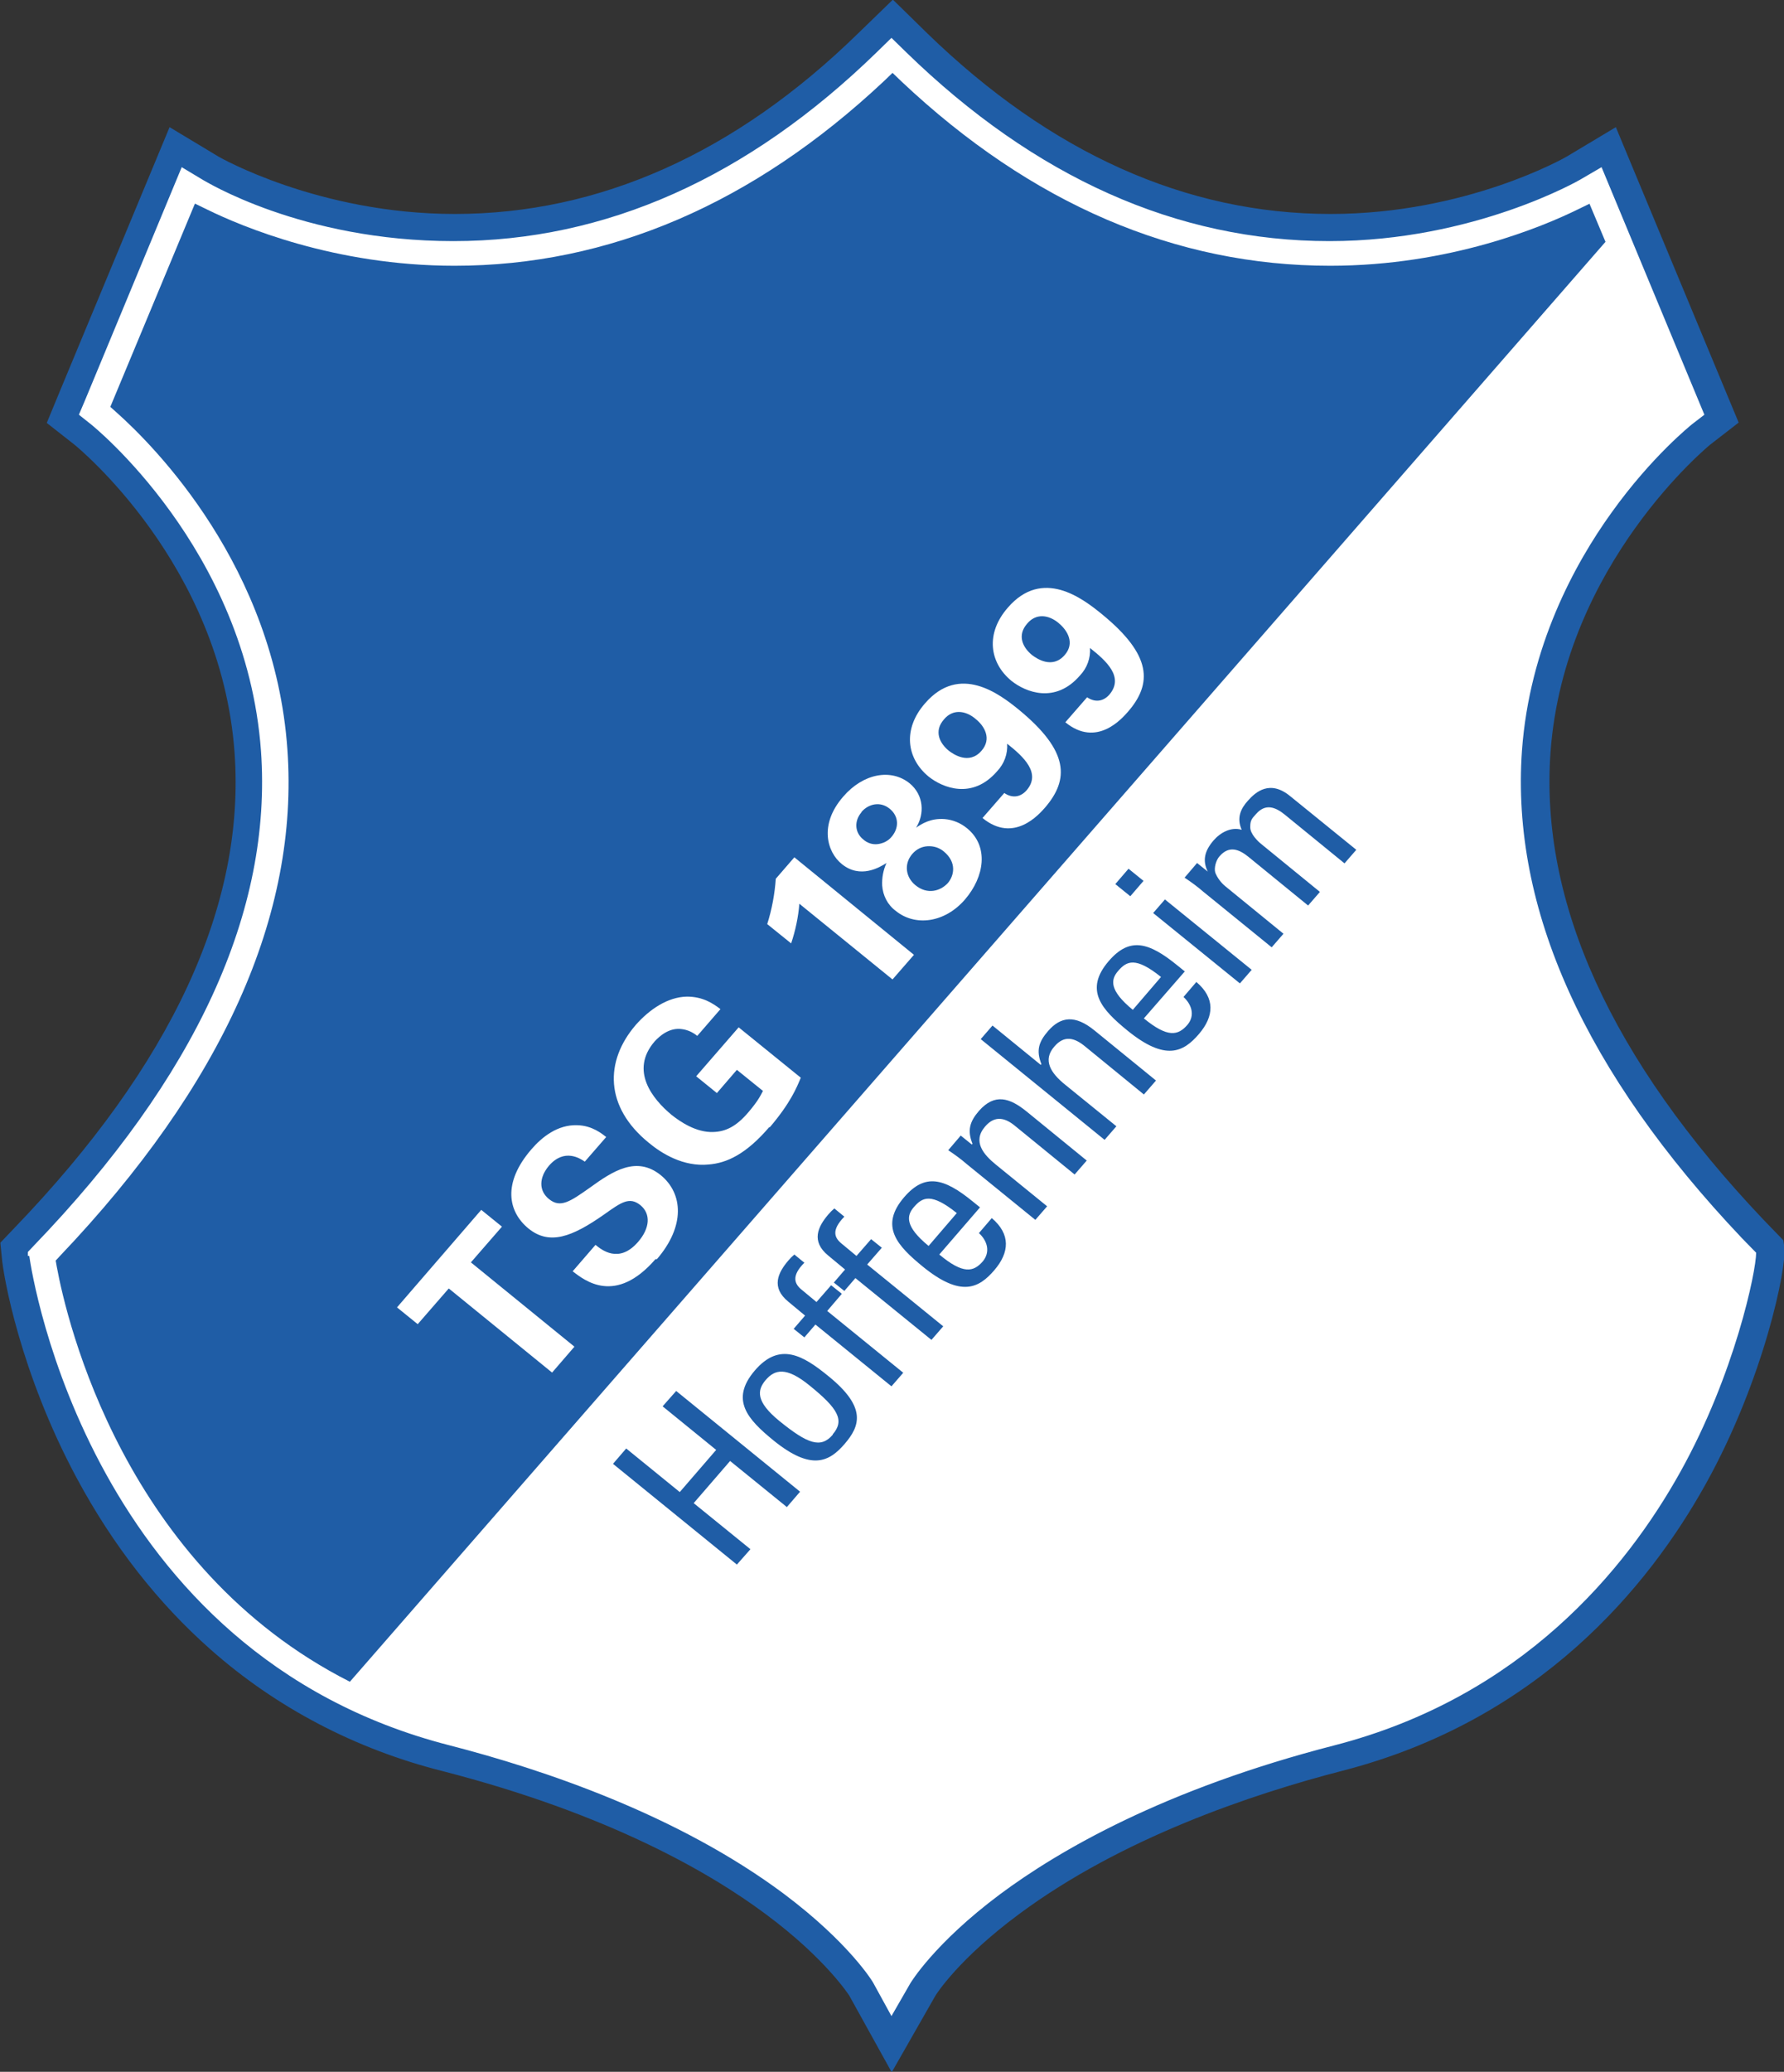 <?xml version="1.0" encoding="UTF-8"?> <svg xmlns="http://www.w3.org/2000/svg" id="a" viewBox="0 0 49.97 58"><rect x="0" y="0" width="49.97" height="58" fill="#333333" stroke="none"/><path id="b" d="M49.58,34.98v-.08s-.5-.5-.5-.5c-4.32-4.56-6.36-9.05-6.05-13.36.39-5.48,4.58-8.84,4.62-8.88l.57-.44-3.16-7.6-.98.59s-2.86,1.66-6.82,1.66c-4.16,0-8.06-1.74-11.58-5.17l-.69-.67-.69.67c-3.52,3.43-7.42,5.17-11.58,5.17s-6.79-1.64-6.82-1.66l-.98-.59-2.88,6.94-.27.66.57.44s4.22,3.39,4.62,8.88c.31,4.37-1.79,8.94-6.26,13.58l-.28.3.02.23c-.01.11,1.51,11.37,12.06,14.07,9.14,2.33,11.61,6.43,11.64,6.47l.85,1.52.87-1.52s2.51-4.12,11.64-6.48c5.37-1.38,8.36-5.03,9.93-7.84,1.65-2.96,2.21-5.99,2.16-6.39h0Z" fill="#fff"></path><path id="c" d="M24.97,58l-1.18-2.13s-.66-1.04-2.35-2.29c-1.57-1.17-4.42-2.81-9.05-4-2.42-.61-4.65-1.77-6.5-3.41-1.47-1.3-2.73-2.91-3.74-4.79C.56,38.42.09,35.71.05,35.19h0l-.04-.4.4-.42c4.39-4.56,6.47-9.03,6.16-13.3-.38-5.3-4.44-8.58-4.47-8.61l-.79-.62.38-.92,3.06-7.36,1.38.83s2.78,1.6,6.61,1.6c4.05,0,7.86-1.7,11.3-5.06l.97-.94.96.94c3.45,3.35,7.25,5.06,11.3,5.06,3.82,0,6.59-1.59,6.62-1.61l1.37-.82,3.44,8.27-.8.62s-4.09,3.33-4.47,8.61c-.3,4.2,1.7,8.59,5.95,13.07l.57.59.03.2c.07.55-.57,3.69-2.2,6.62-1.6,2.88-4.67,6.61-10.17,8.03-2.56.66-6.2,1.89-9.06,4.01-1.69,1.25-2.32,2.24-2.35,2.29l-1.21,2.12h0ZM.82,35.16c.08.57,1.72,11.13,11.77,13.7,2.64.68,6.41,1.95,9.37,4.16,1.84,1.38,2.5,2.48,2.5,2.49h0s.51.93.51.93l.53-.92s.66-1.11,2.51-2.49c1.64-1.22,4.59-2.94,9.37-4.17,5.23-1.35,8.16-4.91,9.69-7.66,1.52-2.73,2.12-5.61,2.12-6.13l-.4-.41c-4.4-4.64-6.47-9.23-6.16-13.64.21-2.92,1.48-5.24,2.51-6.67,1.13-1.58,2.24-2.46,2.25-2.47l.35-.27-2.88-6.93-.6.35s-2.96,1.72-7.02,1.72c-4.27,0-8.25-1.78-11.85-5.28l-.42-.41-.42.41c-3.6,3.5-7.58,5.28-11.85,5.28s-6.98-1.7-7.01-1.71l-.6-.36-2.71,6.53-.17.4.34.27s4.35,3.47,4.76,9.14c.32,4.48-1.82,9.14-6.37,13.86l-.16.17v.11s.01,0,.01,0h0Z" fill="#1f5da6"></path><path id="d" d="M36.96,24.96l-1.63-1.33c-.09-.07-.32-.29-.31-.48,0-.17.03-.22.16-.36.27-.31.55-.19.8.01l1.68,1.37.33-.38-1.85-1.5c-.57-.47-.97-.12-1.19.13-.19.21-.32.47-.17.81-.3-.09-.6.08-.79.3-.24.28-.32.55-.16.87h0s-.3-.24-.3-.24l-.35.41c.18.12.36.25.52.39l1.92,1.56.33-.38-1.63-1.33c-.12-.1-.22-.23-.28-.38-.04-.13.02-.35.12-.46.27-.31.55-.19.8.01l1.68,1.37.33-.38h0ZM31.66,25.09l.37-.43-.42-.34-.37.43.42.34h0ZM32.63,25.18l-.33.38,2.43,1.97.33-.38-2.43-1.97ZM33.18,27.19l-.21-.17c-.8-.65-1.33-.79-1.91-.12-.71.82-.19,1.37.52,1.95,1.07.87,1.57.6,2,.1s.46-1.01-.07-1.46l-.36.42c.23.21.33.52.11.78-.26.3-.55.37-1.22-.18l1.15-1.32h0ZM31.73,28.27c-.67-.55-.62-.85-.41-1.09.24-.28.49-.4,1.2.17l-.79.92h0ZM32.38,30.25l-1.72-1.4c-.55-.45-.95-.39-1.3.01-.27.31-.34.55-.19.93l-.02.02-1.35-1.1-.33.38,3.47,2.82.33-.38-1.43-1.16c-.41-.33-.64-.69-.31-1.07.28-.33.57-.25.87,0l1.64,1.34.33-.38h0ZM30.44,32.49l-1.68-1.37c-.48-.39-.9-.52-1.34-.02-.26.3-.33.55-.18.92l-.02.02-.31-.25-.35.41c.18.12.36.25.52.39l1.92,1.56.33-.38-1.44-1.17c-.33-.27-.66-.64-.3-1.06.28-.33.57-.24.83-.03l1.68,1.37.33-.38h0ZM27.45,33.8l-.21-.17c-.8-.65-1.33-.79-1.91-.12-.71.82-.19,1.37.52,1.95,1.07.87,1.57.6,2,.1s.46-1.01-.07-1.46l-.36.42c.23.21.33.52.11.79-.26.3-.55.37-1.22-.19l1.14-1.32h0ZM26.01,34.88c-.67-.55-.62-.85-.41-1.09.24-.28.49-.4,1.2.17l-.79.92h0ZM23.35,35.9l.3.24.31-.36,2.13,1.73.33-.38-2.13-1.73.41-.47-.3-.24-.41.47-.41-.34c-.2-.16-.31-.37.07-.76l-.28-.23c-.06.05-.12.11-.17.17-.29.34-.49.75,0,1.15l.47.39-.31.36h0ZM22.23,37.2l.3.24.31-.36,2.13,1.73.33-.38-2.13-1.73.41-.48-.3-.24-.41.47-.41-.34c-.2-.16-.31-.38.07-.76l-.28-.23c-.06.05-.12.11-.17.17-.29.34-.49.75,0,1.15l.47.39-.31.36h0ZM23.66,40.42c.43-.5.62-1.02-.45-1.89-.71-.58-1.37-.98-2.07-.16s-.19,1.37.52,1.95c1.07.87,1.57.6,2,.1M23.33,40.16c-.34.4-.71.26-1.5-.38-.66-.54-.63-.86-.38-1.15.25-.29.57-.38,1.23.16.79.64.99.97.64,1.37M21.02,43.37l-1.59-1.29,1.02-1.18,1.59,1.29.37-.43-3.47-2.82-.38.43,1.5,1.22-1.02,1.18-1.5-1.22-.37.43,3.47,2.82.38-.43Z" fill="#1f5da6"></path><path id="e" d="M29.65,17.44c-.29-.24-.64-.27-.88.02-.29.33-.12.67.14.88.12.09.56.4.91,0,.3-.34.07-.7-.16-.89h0Z" fill="#1f5da6"></path><path id="f" d="M26.44,23.84c-.13-.11-.29-.16-.46-.15-.17.01-.32.09-.43.22-.23.27-.19.64.09.87.34.28.71.16.91-.06.17-.2.26-.57-.11-.88Z" fill="#1f5da6"></path><path id="g" d="M27.32,20.12c-.29-.24-.64-.27-.88.02-.29.33-.12.67.14.88.12.09.56.4.91,0,.3-.34.08-.7-.16-.89h0Z" fill="#1f5da6"></path><path d="M24.13,22.74c-.2.23-.2.56.05.76.11.1.26.15.41.13s.29-.09.38-.2c.21-.24.22-.57-.05-.79-.27-.22-.6-.13-.79.09h0Z" fill="#1f5da6"></path><path d="M44.53,5.7l-.35.17c-.96.47-3.56,1.57-6.92,1.57-4.33,0-8.37-1.73-12.01-5.16l-.25-.24-.25.24c-3.65,3.42-7.69,5.16-12.02,5.16-3.36,0-5.96-1.1-6.92-1.57l-.35-.17-2.37,5.69.19.17c1.03.92,4.41,4.3,4.77,9.42.33,4.62-1.81,9.39-6.37,14.18l-.12.13.03.17c.28,1.52,1.89,8.42,8.21,11.62L44.97,6.77l-.45-1.07h0ZM15.47,38.43l-2.9-2.36-.87,1-.58-.47,2.36-2.73.58.47-.87,1,2.9,2.36-.63.73h0ZM18.36,35.25c-1.12,1.29-1.98.6-2.32.34l.64-.74c.16.13.65.54,1.19-.08.34-.39.36-.79.07-1.03-.31-.25-.54-.08-1.02.26-.9.63-1.53.87-2.12.39-.57-.47-.73-1.27.08-2.21.3-.35.74-.7,1.29-.68.42.01.69.24.81.33l-.6.69c-.13-.09-.57-.38-1,.11-.29.34-.29.71,0,.94.32.26.6.06,1.14-.32.65-.47,1.31-.9,1.99-.35.62.51.69,1.42-.11,2.35h0ZM21.55,31.55c-.66.77-1.2,1.01-1.7,1.05-.71.07-1.32-.31-1.68-.61-1.23-1-1.24-2.28-.36-3.3.38-.43.89-.78,1.43-.79.46,0,.74.2.94.35l-.65.75c-.12-.1-.27-.17-.43-.19-.35-.05-.62.19-.76.34-.71.82-.06,1.62.47,2.06.24.19.69.5,1.17.48.34-.01.64-.15.98-.55.3-.35.36-.51.41-.6l-.73-.59-.56.65-.58-.47,1.19-1.37,1.74,1.41c-.11.27-.29.71-.87,1.39h0ZM25,27.42l-2.61-2.12c-.03.38-.11.75-.23,1.11l-.67-.54c.13-.41.21-.84.24-1.27l.52-.6,3.35,2.73-.61.7h0ZM27.03,25.18c-.57.66-1.4.76-1.94.32-.23-.17-.36-.43-.38-.71-.01-.22.03-.43.12-.63-.19.12-.73.45-1.25.03-.41-.33-.65-1.1.04-1.89.56-.65,1.34-.79,1.86-.37.4.33.42.86.18,1.24.15-.1.4-.27.8-.24.23.02.45.11.63.26.61.5.49,1.35-.06,1.99h0ZM29.27,22.61c-.16.18-.87,1.01-1.75.29l.61-.7c.22.15.45.12.62-.07.42-.48-.07-.94-.54-1.31.02.28-.08.56-.28.77-.69.8-1.52.47-1.92.15-.62-.51-.73-1.33-.1-2.05.97-1.12,2.09-.26,2.63.18,1.41,1.16,1.41,1.95.73,2.74h0ZM31.59,19.93c-.16.18-.87,1.01-1.75.29l.61-.7c.22.15.45.12.62-.07.42-.49-.07-.94-.54-1.31.02.28-.08.56-.28.77-.69.8-1.52.47-1.92.15-.62-.51-.73-1.33-.1-2.05.97-1.12,2.09-.26,2.63.18,1.41,1.15,1.42,1.95.73,2.74h0,0Z" fill="#1f5da6"></path></svg> 